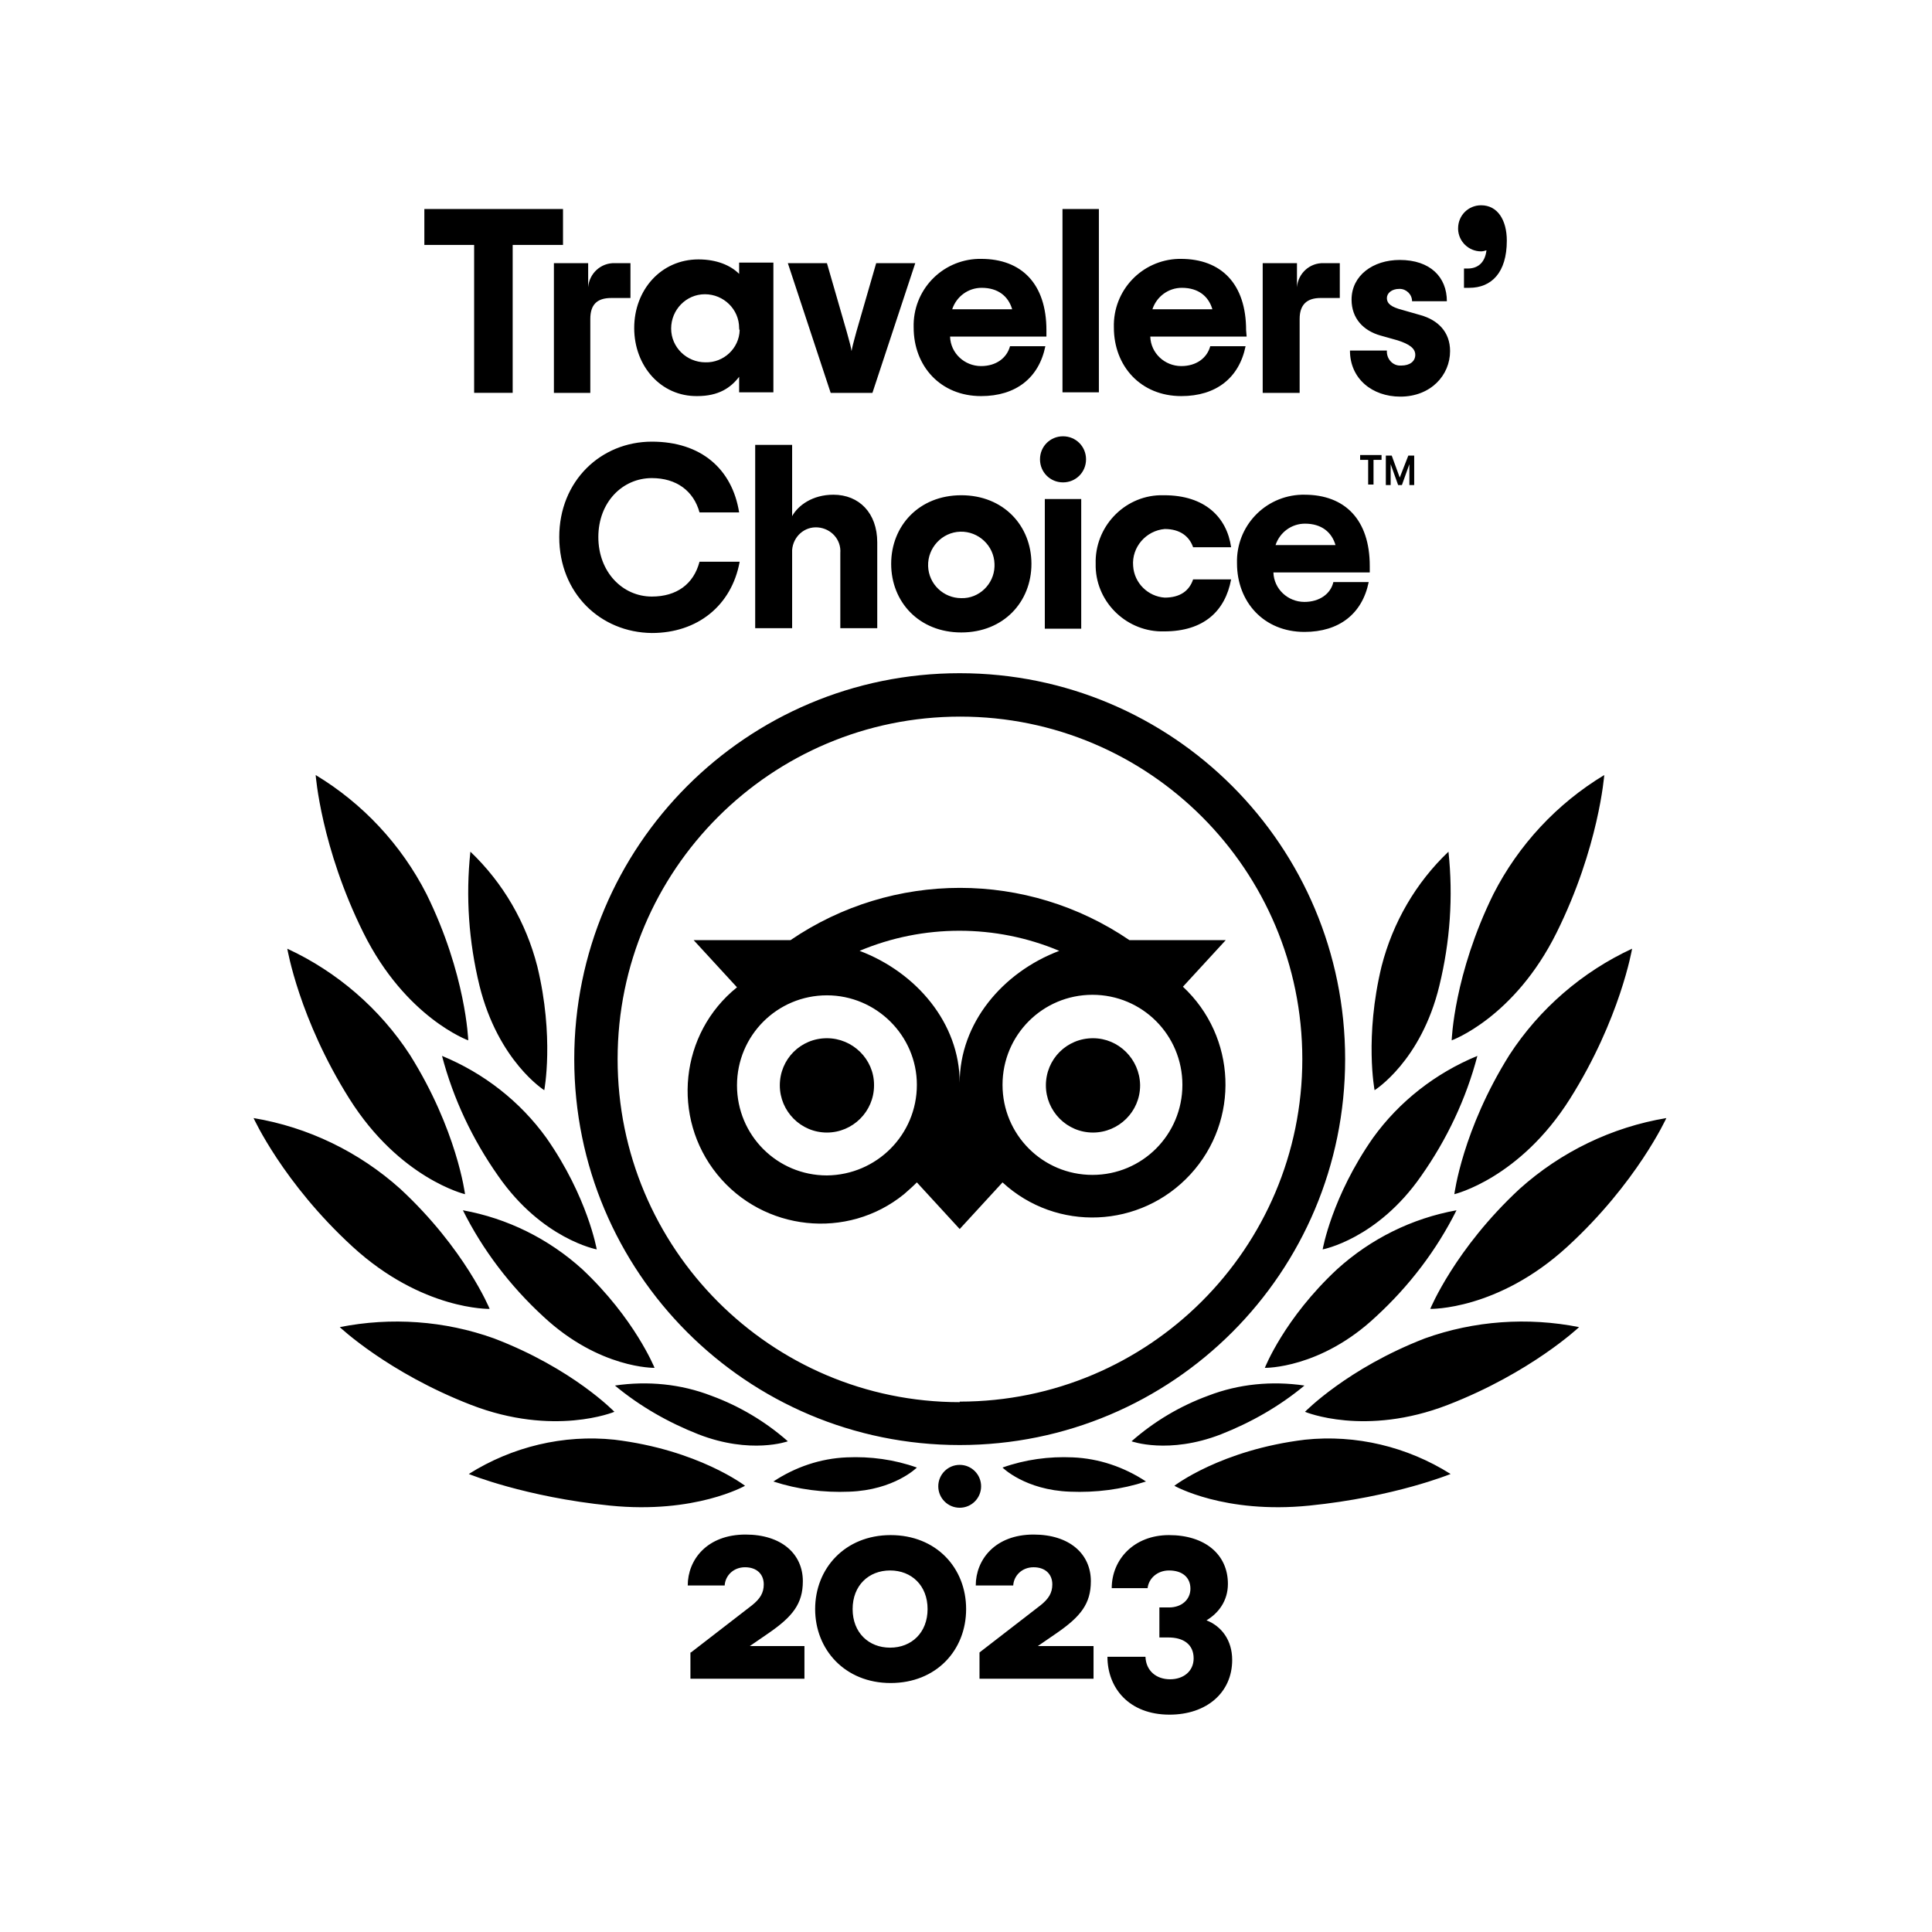 <svg width="160" height="160" viewBox="0 0 160 160" fill="none" xmlns="http://www.w3.org/2000/svg">
<path fill-rule="evenodd" clip-rule="evenodd" d="M121.552 22.238H121.286H121.241V23.836H121.685C123.503 23.836 124.788 22.593 124.788 19.93C124.788 18.243 124.035 17 122.66 17C121.596 17 120.754 17.843 120.754 18.909V18.997C120.798 20.018 121.64 20.817 122.66 20.817C122.793 20.817 122.97 20.773 123.103 20.729C122.97 21.838 122.305 22.238 121.552 22.238ZM46.581 20.284H42.458V32.535H39.266V20.284H35.143V17.31H46.626V20.284H46.581ZM47.557 87.712C47.557 70.045 61.833 55.752 79.478 55.752C97.123 55.752 111.399 70.045 111.399 87.712C111.399 105.379 97.123 119.672 79.478 119.672C61.833 119.672 47.557 105.379 47.557 87.712ZM51.148 87.712C51.148 103.381 63.828 116.121 79.478 116.121V116.076C95.128 116.076 107.852 103.381 107.852 87.712C107.852 72.042 95.172 59.347 79.522 59.347C63.872 59.347 51.148 72.042 51.148 87.712ZM68.483 93.793C70.611 93.793 72.384 92.062 72.384 89.887V89.842C72.384 87.712 70.611 85.981 68.483 85.981C66.31 85.981 64.581 87.712 64.581 89.887C64.581 92.017 66.31 93.793 68.483 93.793ZM90.517 93.793C92.645 93.793 94.419 92.062 94.419 89.887V89.842C94.374 87.712 92.645 85.981 90.517 85.981C88.345 85.981 86.616 87.712 86.616 89.887C86.616 92.017 88.345 93.793 90.517 93.793ZM97.965 81.716L101.512 77.857H93.532C85.064 72.087 73.936 72.087 65.468 77.857H57.444L61.035 81.764C56.291 85.581 55.581 92.55 59.394 97.255C63.207 101.961 70.168 102.715 74.867 98.898C75.222 98.587 75.576 98.276 75.931 97.921L79.478 101.783L83.025 97.921C87.502 102.049 94.463 101.739 98.586 97.255C102.696 92.787 102.401 85.849 97.965 81.716ZM61.035 89.887C61.035 94.015 64.36 97.344 68.483 97.344C72.606 97.3 75.931 93.971 75.931 89.842C75.931 85.759 72.562 82.429 68.483 82.429C64.36 82.429 61.035 85.759 61.035 89.887ZM71.187 78.745C75.887 80.521 79.478 84.738 79.478 89.665C79.478 84.738 83.025 80.521 87.724 78.745C82.448 76.526 76.463 76.526 71.187 78.745ZM83.025 89.842C83.025 93.971 86.35 97.3 90.473 97.3C94.596 97.3 97.921 93.971 97.921 89.842C97.921 85.714 94.596 82.385 90.473 82.385C86.35 82.385 83.025 85.714 83.025 89.842ZM81.251 123.09C81.251 124.07 80.457 124.865 79.478 124.865C78.498 124.865 77.704 124.07 77.704 123.09C77.704 122.109 78.498 121.314 79.478 121.314C80.457 121.314 81.251 122.109 81.251 123.09ZM61.7 123.046C61.7 123.046 57.842 120.072 50.882 119.229C46.67 118.785 42.414 119.806 38.823 122.069C38.823 122.069 43.478 123.978 50.527 124.688C57.576 125.399 61.7 123.046 61.7 123.046ZM40.907 110.839C47.424 113.324 50.882 116.92 50.882 116.92C50.882 116.92 45.872 119.006 39 116.343C32.128 113.679 28.138 109.906 28.138 109.906C32.394 109.063 36.828 109.374 40.907 110.839ZM40.552 108.397C40.552 108.397 38.512 103.425 33.148 98.454C29.734 95.391 25.522 93.349 21 92.594C21 92.594 23.438 97.966 29.202 103.248C34.965 108.53 40.552 108.397 40.552 108.397ZM33.946 87.356C37.847 93.571 38.512 98.898 38.512 98.898C38.512 98.898 33.103 97.611 28.936 90.996C24.768 84.382 23.793 78.567 23.793 78.567C27.916 80.476 31.463 83.539 33.946 87.356ZM38.778 86.158C38.778 86.158 38.601 80.698 35.32 74.04C33.236 69.956 30.044 66.538 26.143 64.186C26.143 64.186 26.586 70.178 30.089 77.236C33.591 84.294 38.778 86.158 38.778 86.158ZM48.222 105.113C52.567 109.196 54.207 113.28 54.207 113.28C54.207 113.28 49.641 113.369 44.985 109.019C42.237 106.489 39.975 103.515 38.335 100.23C42.015 100.896 45.429 102.582 48.222 105.113ZM65.246 119.362C63.384 117.719 61.212 116.432 58.907 115.589C56.38 114.612 53.631 114.346 50.926 114.745C53.01 116.476 55.36 117.808 57.843 118.785C62.187 120.471 65.246 119.362 65.246 119.362ZM70.123 120.693C72.074 120.604 74.069 120.871 75.931 121.537C75.931 121.537 74.069 123.401 70.345 123.534C68.217 123.623 66.089 123.357 64.049 122.691C65.867 121.492 67.951 120.782 70.123 120.693ZM49.419 103.47C49.419 103.47 48.665 99.12 45.251 94.237C43.079 91.219 40.064 88.866 36.606 87.445C37.537 90.997 39.133 94.37 41.261 97.389C44.897 102.627 49.419 103.47 49.419 103.47ZM44.498 80.032C45.916 85.892 45.074 90.286 45.074 90.286C45.074 90.286 41.261 87.889 39.709 81.63C38.823 77.991 38.557 74.262 38.956 70.533C41.66 73.108 43.566 76.393 44.498 80.032ZM97.256 123.046C97.256 123.046 101.113 120.072 108.074 119.229C112.286 118.785 116.542 119.806 120.133 122.069C120.133 122.069 115.478 123.978 108.429 124.688C101.379 125.399 97.256 123.046 97.256 123.046ZM118.005 110.839C111.576 113.324 108.074 116.92 108.074 116.92C108.074 116.92 113.039 119.006 119.911 116.343C126.783 113.679 130.773 109.906 130.773 109.906C126.517 109.063 122.084 109.374 118.005 110.839ZM118.448 108.397C118.448 108.397 120.488 103.425 125.852 98.454C129.266 95.391 133.478 93.349 138 92.594C138 92.594 135.562 97.966 129.798 103.248C124.034 108.53 118.448 108.397 118.448 108.397ZM125.01 87.356C121.108 93.571 120.443 98.898 120.443 98.898C120.443 98.898 125.852 97.611 130.02 90.996C134.187 84.382 135.163 78.567 135.163 78.567C131.039 80.476 127.493 83.539 125.01 87.356ZM120.222 86.158C120.222 86.158 120.399 80.698 123.68 74.04C125.764 69.956 128.956 66.538 132.857 64.186C132.857 64.186 132.414 70.178 128.911 77.236C125.409 84.294 120.222 86.158 120.222 86.158ZM110.734 105.113C106.345 109.196 104.749 113.28 104.749 113.28C104.749 113.28 109.36 113.369 113.97 109.019C116.719 106.489 118.98 103.515 120.621 100.23C116.941 100.896 113.527 102.582 110.734 105.113ZM93.71 119.362C95.572 117.719 97.744 116.432 100.049 115.589C102.576 114.612 105.325 114.346 108.03 114.745C105.946 116.476 103.596 117.808 101.113 118.785C96.769 120.471 93.71 119.362 93.71 119.362ZM88.832 120.693C86.882 120.604 84.887 120.871 83.025 121.537C83.025 121.537 84.887 123.401 88.611 123.534C90.739 123.623 92.867 123.357 94.906 122.691C93.089 121.492 91.005 120.782 88.832 120.693ZM109.537 103.47C109.537 103.47 110.291 99.12 113.704 94.237C115.877 91.219 118.892 88.866 122.35 87.445C121.419 90.997 119.823 94.37 117.695 97.389C114.059 102.627 109.537 103.47 109.537 103.47ZM114.414 80.032C112.995 85.892 113.837 90.286 113.837 90.286C113.837 90.286 117.695 87.889 119.202 81.63C120.089 77.991 120.355 74.262 119.956 70.533C117.251 73.108 115.345 76.393 114.414 80.032ZM52.212 24.679V21.794H50.926C49.773 21.749 48.798 22.637 48.709 23.791V21.794H45.872V32.536H48.887V26.41C48.887 25.256 49.419 24.679 50.616 24.679H52.212ZM52.522 27.165C52.522 24.013 54.739 21.483 57.842 21.483C59.35 21.483 60.502 21.971 61.212 22.681V21.749H64.049V32.492H61.212V31.204C60.502 32.136 59.483 32.802 57.754 32.802C54.739 32.847 52.522 30.317 52.522 27.165ZM61.212 27.165C61.212 25.611 59.926 24.368 58.374 24.368C56.823 24.368 55.581 25.656 55.581 27.209C55.581 28.763 56.867 30.006 58.419 30.006C59.926 30.05 61.212 28.852 61.256 27.342C61.212 27.298 61.212 27.209 61.212 27.165ZM68.483 21.794H65.246L68.793 32.536H72.251L75.798 21.794H72.562L70.921 27.476C70.882 27.622 70.845 27.758 70.811 27.886L70.81 27.887L70.81 27.887C70.687 28.34 70.591 28.693 70.522 29.074C70.457 28.684 70.369 28.365 70.256 27.961L70.256 27.961L70.256 27.961L70.255 27.959C70.215 27.812 70.17 27.653 70.123 27.476L68.483 21.794ZM86.66 27.875H78.68C78.724 29.252 79.877 30.317 81.251 30.317C82.493 30.317 83.379 29.651 83.645 28.674H86.572C86.04 31.293 84.133 32.803 81.251 32.803C77.882 32.803 75.665 30.317 75.665 27.121C75.576 24.058 77.971 21.528 81.03 21.439H81.251C84.621 21.439 86.66 23.525 86.66 27.343V27.875ZM78.857 25.612H83.823C83.512 24.546 82.67 23.836 81.296 23.836C80.187 23.836 79.212 24.546 78.857 25.612ZM91.005 17.31H87.99V32.491H91.005V17.31ZM103.241 27.875H95.261C95.305 29.252 96.458 30.317 97.832 30.317C99.074 30.317 99.961 29.651 100.227 28.674H103.153C102.621 31.293 100.714 32.803 97.832 32.803C94.463 32.803 92.246 30.317 92.246 27.121C92.158 24.058 94.552 21.528 97.611 21.439H97.788C101.158 21.439 103.197 23.525 103.197 27.343L103.241 27.875ZM95.438 25.612H100.404C100.094 24.546 99.251 23.836 97.877 23.836C96.768 23.836 95.793 24.546 95.438 25.612ZM110.956 24.679V21.794H109.626C108.473 21.749 107.498 22.637 107.409 23.791V21.794H104.571V32.536H107.631V26.41C107.631 25.256 108.207 24.679 109.36 24.679H110.956ZM111.798 29.03H114.857C114.813 29.651 115.256 30.228 115.877 30.273H116.054C116.764 30.273 117.207 29.918 117.207 29.385C117.207 28.852 116.719 28.497 115.744 28.186L114.325 27.787C112.906 27.387 111.931 26.366 111.931 24.813C111.931 22.815 113.705 21.528 115.921 21.528C118.448 21.528 119.823 22.948 119.823 24.946H116.941C116.941 24.369 116.453 23.925 115.921 23.925H115.877C115.256 23.925 114.857 24.28 114.857 24.68C114.857 25.168 115.256 25.434 116.099 25.656L117.65 26.1C119.069 26.5 120.089 27.476 120.089 29.074C120.089 31.072 118.493 32.847 115.966 32.847C113.66 32.847 111.798 31.382 111.798 29.03ZM46.315 44.477C46.315 39.816 49.774 36.576 53.985 36.576C58.064 36.576 60.636 38.84 61.212 42.435H57.931C57.444 40.66 56.025 39.594 53.985 39.594C51.547 39.594 49.552 41.592 49.552 44.477C49.552 47.362 51.547 49.404 53.985 49.404C56.025 49.404 57.444 48.383 57.931 46.519H61.256C60.591 50.159 57.754 52.423 53.985 52.423C49.729 52.378 46.315 49.138 46.315 44.477ZM65.601 36.842H62.542V52.023H65.601V45.808V45.542C65.69 44.432 66.621 43.589 67.729 43.678C68.838 43.766 69.68 44.699 69.591 45.808V52.023H72.65V44.92C72.65 42.479 71.143 40.97 69.015 40.97C67.286 40.97 66.089 41.858 65.601 42.745V36.842ZM73.803 46.696C73.803 43.544 76.109 41.014 79.611 41.014C83.113 41.014 85.419 43.544 85.419 46.696C85.419 49.847 83.113 52.377 79.611 52.377C76.109 52.377 73.803 49.847 73.803 46.696ZM82.36 46.696C82.315 45.186 81.03 43.988 79.522 44.032C78.015 44.077 76.818 45.364 76.862 46.873C76.907 48.382 78.148 49.536 79.611 49.536C81.074 49.581 82.315 48.382 82.36 46.917V46.696ZM88.034 36.132C86.97 36.132 86.128 36.975 86.128 38.041C86.128 39.106 86.97 39.949 88.034 39.949C89.099 39.949 89.941 39.106 89.941 38.041C89.941 36.975 89.099 36.132 88.034 36.132ZM89.542 52.068V41.325H86.527V52.068H89.542ZM90.739 46.696C90.65 43.677 93.044 41.102 96.059 41.014H96.414C99.783 41.014 101.601 42.834 101.956 45.319H98.808C98.498 44.432 97.744 43.81 96.458 43.81C94.906 43.943 93.709 45.319 93.842 46.873C93.931 48.294 95.084 49.403 96.458 49.492C97.744 49.492 98.498 48.915 98.808 47.983H101.956C101.468 50.602 99.695 52.289 96.414 52.289C93.399 52.377 90.828 49.98 90.739 46.962V46.696ZM105.458 47.406H113.438V46.873C113.438 43.056 111.399 40.97 108.03 40.97H107.808C104.749 41.059 102.355 43.589 102.443 46.652C102.443 49.848 104.66 52.333 108.03 52.333C110.911 52.333 112.818 50.824 113.35 48.205H110.424C110.202 49.182 109.271 49.848 108.03 49.848C106.655 49.848 105.502 48.782 105.458 47.406ZM110.601 45.142H105.635C105.99 44.077 106.965 43.367 108.074 43.367C109.448 43.367 110.291 44.077 110.601 45.142ZM112.64 37.685H114.414V38.085H113.749V40.127H113.305V38.085H112.64V37.685ZM115.256 37.73L115.921 39.549L116.631 37.73H117.118V40.171H116.719V38.795V38.44L116.099 40.171H115.788L115.168 38.44V38.795V40.171H114.769V37.73H115.256ZM57.222 136.85L62.276 132.944C62.941 132.412 63.251 131.923 63.251 131.213C63.251 130.37 62.675 129.793 61.7 129.793C60.724 129.793 60.059 130.503 60.015 131.302H56.956C56.956 129.171 58.552 127.085 61.744 127.085C64.714 127.085 66.488 128.683 66.488 130.947C66.488 132.811 65.645 133.876 63.65 135.252L62.099 136.318H66.621V139.026H57.178V136.85H57.222ZM73.759 127.13C69.99 127.13 67.507 129.882 67.507 133.256C67.507 136.629 69.99 139.381 73.759 139.381C77.527 139.381 80.01 136.673 80.01 133.256C80.01 129.838 77.527 127.13 73.759 127.13ZM73.714 130.059C75.488 130.059 76.818 131.302 76.818 133.256C76.818 135.209 75.488 136.452 73.714 136.452C71.941 136.452 70.611 135.209 70.611 133.256C70.611 131.302 71.941 130.059 73.714 130.059ZM81.118 136.85L86.172 132.944C86.838 132.412 87.148 131.923 87.148 131.213C87.148 130.37 86.572 129.793 85.596 129.793C84.621 129.793 83.956 130.503 83.911 131.302H80.808C80.808 129.171 82.404 127.085 85.596 127.085C88.567 127.085 90.34 128.683 90.34 130.947C90.34 132.811 89.498 133.876 87.503 135.252L85.951 136.318H90.562V139.026H81.118V136.85ZM94.862 137.206H91.714C91.714 139.781 93.488 142 96.857 142C99.916 142 102.044 140.18 102.044 137.472C102.044 135.83 101.158 134.676 99.916 134.188C100.892 133.611 101.69 132.59 101.69 131.169C101.69 128.728 99.783 127.13 96.813 127.13C93.887 127.13 92.069 129.172 92.069 131.524H95.039C95.128 130.725 95.837 130.059 96.813 130.059C97.921 130.059 98.586 130.637 98.586 131.569C98.586 132.456 97.877 133.122 96.813 133.122H96.015V135.608H96.768C98.01 135.608 98.852 136.185 98.852 137.339C98.852 138.405 98.01 139.071 96.901 139.071C95.749 139.071 94.906 138.36 94.862 137.206Z" fill="#000000"/>
</svg>
